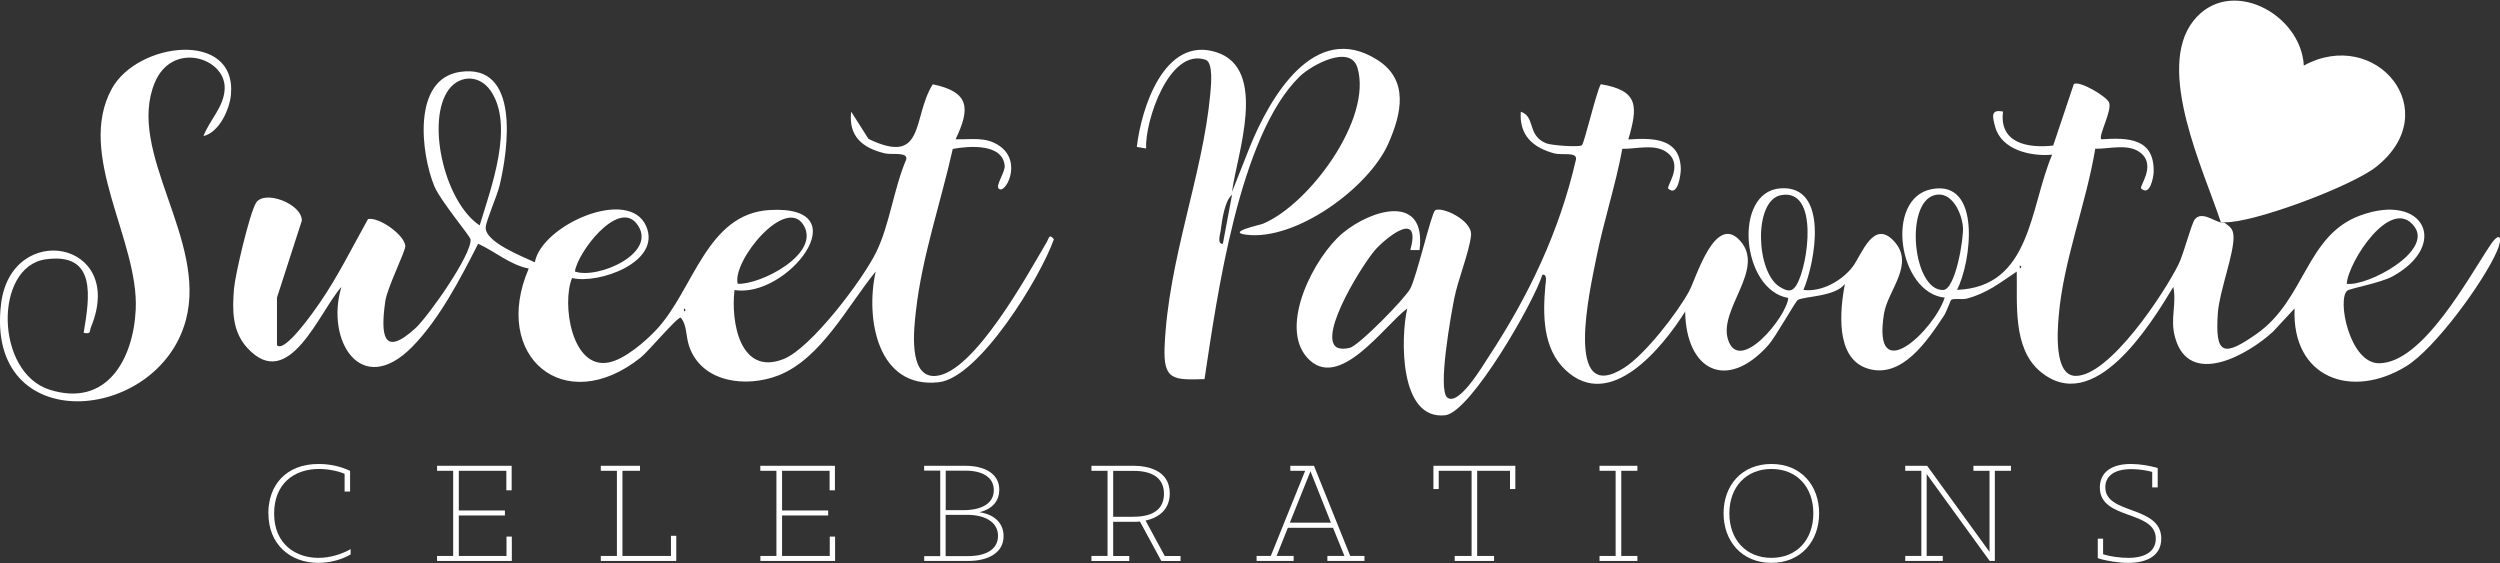 <?xml version="1.0" encoding="UTF-8"?>
<svg id="Layer_1" data-name="Layer 1" xmlns="http://www.w3.org/2000/svg" width="315" height="71" viewBox="0 0 315 71">
  <rect x="0" y="0" width="315" height="71" fill="#333333" stroke="none"/>
  <g>
    <path d="M280.22,28.01c.69.53,1.15.73,1.2,1.73.11,2.18-1.77,6.91-1.97,9.7-.38,5.36.74,5.54,4.92,2.6,6.1-4.3,6.19-12.38,12.99-14.88,8.1-2.98,11.28,3.69,4.15,7.64-1.53.85-5.32,1.52-5.73,1.81-1.36.97.24,9.17,3.98,9.16,5.55-.02,11.34-10.92,14.05-14.93,1.2-1.77,1.55-.9.81.81-1.71,3.91-7.82,12.28-11.44,14.5-6.95,4.25-14.45,1.41-14.06-7.29l-2.7,2.91c-3.17,2.94-10.58,7.13-12.36.75-.66-2.37.22-4.05-.22-6.37-2.92,4.85-10.03,16.36-16.8,10.63-3.48-2.94-2.84-8.61-2.93-12.56-2.15,1.43-3.71,2.71-6.28,3.4-.61.16-1.61-.06-1.97.15-.09.06-.61,1.53-.91,1.99-2.07,3.11-5.29,8.03-9.62,6.68-4.16-1.3-3.48-7.42-2.88-10.67-1.15,1.61-5.08,1.55-5.92,2.02-.3.17-2.81,4.69-3.75,5.73-5.25,5.84-10.34,3.13-10.45-4.26-2.8,4.44-9.41,12.72-15.09,7.35-2.91-2.75-2.84-7.07-2.52-10.65.04-.42.28-1.45-.38-1.35-1.05,3.45-9.05,17.35-12.24,17.71-5.83.65-5.62-9.79-4.79-13.45-2.87,2.11-8.63,10.59-12.59,6.21-3.65-4.03.92-12.76,4.46-15.71,3.64-3.03,10.58-5.05,9.68,2.14h-1.16c1.33-4.84-2.5-2.05-4.27-.2-1.48,1.55-7.32,10.8-5.05,12.43.54.28,1.11.22,1.68.09,1.14-.25,6.98-6.22,7.64-7.47.8-1.5,2.66-9.53,3.12-9.85.79-.56,4.74,1.23,4.53,3.16-.23,2.12-1.65,5.56-2.12,7.96-.38,1.94-2.11,11.42-.88,12.45,1.42,1.18,4.49-4.01,5.17-5.05,5.11-7.77,8.96-15.84,11.06-24.96.13-.97-1.79-.49-2.73-.74-2.7-.73-4.44-2.27-4.23-5.25,1.88.61.76,2.98,3.19,3.97.72.29,4.2.52,4.51.25s1.81-6.71,2.38-7.69c4.81.8,4.68,2.8,3.47,6.96,3.13-.21,6.51-.18,6.61,3.68.02.68-.37,3.65-1.58,2.51-.29-.27,1.89-2.82-.01-4.44-1.53-1.3-3.99-.53-5.78-.57-.86,4.69-2.39,9.23-3.31,13.92-.7,3.57-4.2,18.65,3.58,13.65,2.61-1.67,6.67-6.89,8.16-9.65.88-1.64,3.27-9.89,6.44-6.31s-2.73,8.55-1.56,12.39c1.38,4.54,7.43-2.86,7.6-5.21-5.92-1-7-13.37-.99-13.81,6.19-.45,4.38,9.34,2.9,12.8,2.28.29,4.82-1.13,6.19-2.9,1.14-1.48,2.59-6.06,5.2-3.27,2.74,2.92-.77,6.21-1.24,9.17-1.53,9.54,6.33,2.09,7.65-2.03-5.84-.59-7.6-12.52-1.65-13.67,6.35-1.23,5,9.23,3.2,12.69,9.37-.35,9.15-10.39,11.99-17.03-2.65.24-6.35-.57-7.17-3.48-.37-1.33-.59-2.28.98-1.95-.5,3.97,3.1,4.64,6.32,4.28l2.6-7.75c.67-.48,4.1,1.52,4.44,2.32.42.99-1.39,4.24-.98,4.64,3.43-.23,6.68-.12,6.6,4.08-.01.69-.47,3.15-1.57,2.12-.29-.27,1.89-2.82-.01-4.44-1.53-1.3-3.99-.53-5.78-.57-1.14,6.92-4.04,14.15-4.61,21.14-.16,1.92-.57,7.42,2.1,7.48,4.29.09,11.21-10.43,13-14.05.68-1.38,1.62-5.14,2.06-5.68.87-1.07,2.41.26,3.29.39.12.02.26,0,.39,0ZM224.4,24.59c-3.49.67-3.18,9.77-.11,11.58.88.52,1.49.71,2.08-.28,1.46-2.44,2.88-12.22-1.97-11.3ZM243.74,24.59c-3.79,1.04-2.7,12.03,1.09,11.95,1.56-.03,2.62-6.52,2.5-7.94-.15-1.8-1.43-4.6-3.59-4.01ZM295.69,35.76c2.61.34,10.83-4.05,8.54-7.19-2.93-4.01-8.38,4.46-8.54,7.19ZM254.49,33.44v.39c.25-.13.25-.26,0-.39Z" style="fill: #fff;"/>
    <path d="M34.91,43.51c.98,1.01,4.8-4.51,5.34-5.3,2.31-3.34,4.14-7.07,6.12-10.61,1.39-.29,4.58,1.99,4.7,3.38.06.62-2.29,5.26-2.53,7.01-.57,4.09-.35,7.14,3.78,3.39,1.62-1.47,7.16-9.33,6.97-11.22-.04-.4-3.82-4.89-4.56-6.69-1.69-4.1-2.83-13.51,3.22-14.41,7.66-1.13,6.07,9.84,5,14.31-.32,1.33-1.69,4.4-1.75,5.26-.12,1.88,4.71,3.71,6.19,4.42.83-4.68,11.85-9.56,14.03-4.55,1.97,4.54-6.02,7.34-9.34,6.53-1.32,3.22-.06,11.54,4.61,10.64,2-.38,4.59-2.61,5.99-4.1,4.74-5.04,6.31-14.66,14.33-15.11,11.45-.65,2.18,11.19-4.46,10.08-.49,4.05.71,10.86,6.18,8.7,3.49-1.38,9.99-10.02,11.68-13.48s2.21-8.03,3.79-11.7c.15-.95-1.83-.53-2.72-.74-2.8-.68-4.59-2.13-4.23-5.25l2.18,3.43c7.22,3.49,5.49-2.74,8.1-6.88,4.62.96,4.77,3,2.87,6.93,1.98.05,3.82-.37,5.55.84,2.96,2.07.65,6.24-.13,5.36-.37-.41.85-2.1.77-2.87-.26-2.84-4.51-2.49-6.54-2.12-1.48,6.65-3.87,13.56-4.63,20.34-.25,2.19-1.05,8.49,2.44,8.27,4.86-.31,11.72-12.96,14.06-16.92.25-.43.28-1.07.87-.3-1.67,4.76-9.41,17.45-14.51,18.01-7.75.86-9.26-8.07-7.94-13.95-3.49,4.25-6.87,10.99-12.26,13.09-4.05,1.58-9.68.93-11.25-3.69-.44-1.3-.25-2.66-1.06-3.59-.43-.09-4.09,4.27-5.03,5.02-9.63,7.69-18.87-.16-14.12-11.2-2.41-.5-4.19-2.13-6.37-3.13-2.21,4.34-4.88,9.51-8.32,13-6.45,6.53-10.95-.86-8.91-7.56-2.8,3.13-6.58,13.33-11.8,7.75-1.98-2.11-1.96-4.8-1.73-7.55.15-1.77,1.96-9.47,2.77-10.79,1.05-1.7,5.83.13,5.77,2.25l-3.13,9.69v6ZM60.44,28.4c1.39-4.63,4.44-12.65,1.34-17.02-1.49-2.1-4.18-1.93-5.49.28-2.51,4.22-.13,13.92,4.15,16.74ZM72.44,34.21c2.85,1.03,10.66-2.37,7.77-6.04-2.38-3.02-7.46,3.67-7.77,6.04ZM92.95,35.76c2.93.12,10.44-3.77,8.32-7.36-2.25-3.81-9.06,4.52-8.32,7.36ZM86.18,38.86v.39c.25-.13.25-.26,0-.39Z" style="fill: #fff;"/>
    <path d="M279.83,28.01c-2.12-6.47-8.27-19.25-3.48-25.36,4.5-5.75,13.58-.97,13.93,5.61,9.11-4.96,17.98,5.78,9.09,12.78-3.07,2.42-15.44,7.09-19.15,6.97-.13,0-.26.02-.39,0Z" style="fill: #fff;"/>
    <path d="M25.63,17.17c.76-2.05,2.63-3.71,2.68-6.05.09-3.86-6.63-6-8.82-.68-3.61,8.76,6.64,19.73,3.93,29.88-3.48,13.08-25.32,14.91-23.29-2.01,1.27-10.57,15.81-8.02,11.35,2.86-.25.61.05.95-.94.77.75-4.5,1.7-10.19-4.81-9.26-6.5.94-6.37,14.26.54,16.43,7.18,2.25,10.52-3.83,10.83-10.08.43-8.73-7.55-19.49-3.03-27.82,3.24-5.96,15.75-7.44,15.03.71-.16,1.83-1.47,4.77-3.48,5.23Z" style="fill: #fff;"/>
    <path d="M155.25,24.14l2.25-5.68c2.49-6.12,8.12-15.98,16.07-10.9,4,2.55,3.01,6.8,1.36,10.53-2.46,5.58-11.69,12.31-17.94,11.48-2.5-.33,1.79-1.23,2.12-1.37,5.87-2.44,13.84-13.25,11.93-19.66-.9-3.02-5.8-.34-7.27,1.09-7.66,7.44-10.44,27.84-12,38.14-3.95.11-5.2.15-5.03-4.07.46-11.06,4.8-21.55,5.75-31.81.09-1.02.42-4.02-.59-4.36-4.59-1.54-7.66,7.78-7.49,11.18l-1.17-.2c.56-4.89,3.47-14,10-11.94,6.61,2.09,2.6,12.93,2,17.55ZM154.08,30.72l1.16-6.19c-.96.81-1.27,3.29-1.44,4.56-.06.43-.47,1.69.28,1.63Z" style="fill: #fff;"/>
  </g>
  <g>
    <path d="M33.81,64.68c0-3.51,2.19-6.22,6.34-6.22,1.5,0,2.89.35,3.96.87v2.6h-.69v-2.23c-.87-.37-2.11-.61-3.23-.61-3.21,0-5.65,1.93-5.65,5.61,0,3.9,2.76,5.59,5.58,5.59,1.52,0,2.98-.49,4.06-1.1v.67c-.98.57-2.44,1.06-4.08,1.06-3.47,0-6.28-2.27-6.28-6.24Z" style="fill: #fff;"/>
    <path d="M55.07,70.05h2.03v-10.73h-2.03v-.63h9.4v3.09h-.67v-2.46h-5.99v5h5.81v.63h-5.81v5.1h6.01v-2.44h.67v3.07h-9.42v-.63Z" style="fill: #fff;"/>
    <path d="M75.7,70.05h2.03v-10.73h-2.03v-.63h4.94v.63h-2.21v10.73h6.11v-2.54h.67v3.17h-9.51v-.63Z" style="fill: #fff;"/>
    <path d="M95.8,70.05h2.03v-10.73h-2.03v-.63h9.4v3.09h-.67v-2.46h-5.99v5h5.81v.63h-5.81v5.1h6.01v-2.44h.67v3.07h-9.41v-.63Z" style="fill: #fff;"/>
    <path d="M116.44,70.07h2.03v-10.77h-2.03v-.61h5.2c2.44,0,4.27,1,4.27,3.01,0,1.22-.65,2.38-2.5,2.84,2.19.33,3.04,1.64,3.04,3.01,0,2.11-1.95,3.13-4.45,3.13h-5.55v-.61ZM121.36,64.28c2.38,0,3.86-.87,3.86-2.52s-1.46-2.46-3.58-2.46h-2.48v4.98h2.21ZM121.97,70.07c2.27,0,3.78-.85,3.78-2.56s-1.62-2.64-3.88-2.64h-2.72v5.2h2.82Z" style="fill: #fff;"/>
    <path d="M137.52,70.05h2.03v-10.73h-2.03v-.63h5.3c1.59,0,4.57.45,4.57,3.47,0,1.99-1.3,3.05-3.05,3.43l2.42,4.47h1.99v.63h-2.42l-2.7-4.98c-.27.04-.53.04-.81.04h-2.56v4.31h2.03v.63h-4.77v-.63ZM142.82,65.11c2.52,0,3.84-1,3.84-2.89s-1.32-2.89-3.84-2.89h-2.56v5.79h2.56Z" style="fill: #fff;"/>
    <path d="M158.33,70.05h1.79l4.33-10.73h-1.87v-.63h2.98l4.57,11.36h1.79v.63h-4.67v-.63h2.15l-1.44-3.55h-5.69l-1.42,3.55h2.15v.63h-4.67v-.63ZM167.7,65.86l-2.58-6.48-2.6,6.48h5.18Z" style="fill: #fff;"/>
    <path d="M183.29,70.05h2.13v-10.73h-4.14v2.3h-.67v-2.93h10.32v2.93h-.67v-2.3h-4.14v10.73h2.13v.63h-4.96v-.63Z" style="fill: #fff;"/>
    <path d="M201.54,70.05h2.03v-10.73h-2.03v-.63h4.77v.63h-2.03v10.73h2.03v.63h-4.77v-.63Z" style="fill: #fff;"/>
    <path d="M217.17,64.68c0-3.51,2.28-6.22,6.03-6.22s6.01,2.72,6.01,6.22-2.28,6.24-6.01,6.24-6.03-2.74-6.03-6.24ZM228.48,64.68c0-3.31-2.07-5.59-5.28-5.59s-5.3,2.3-5.3,5.59,2.07,5.61,5.3,5.61,5.28-2.32,5.28-5.61Z" style="fill: #fff;"/>
    <path d="M240.06,70.05h2.03v-10.73h-2.03v-.63h2.76l7.86,10.85v-10.22h-2.03v-.63h4.73v.63h-2.03v11.36h-.65l-7.94-10.95v10.32h2.03v.63h-4.73v-.63Z" style="fill: #fff;"/>
    <path d="M264.32,70.33v-2.46h.67v1.97c.89.28,2.15.45,3.17.45,2.34,0,3.47-.96,3.47-2.42,0-3.64-7.05-2.3-7.05-6.44,0-1.62,1.08-2.97,3.92-2.97,1.14,0,2.38.22,3.37.51v2.44h-.69v-1.95c-.71-.2-1.7-.35-2.62-.35-2.52,0-3.29,1.14-3.29,2.3,0,3.47,7.05,2.23,7.05,6.46,0,1.95-1.52,3.05-4.16,3.05-1.24,0-2.76-.24-3.84-.59Z" style="fill: #fff;"/>
  </g>
</svg>